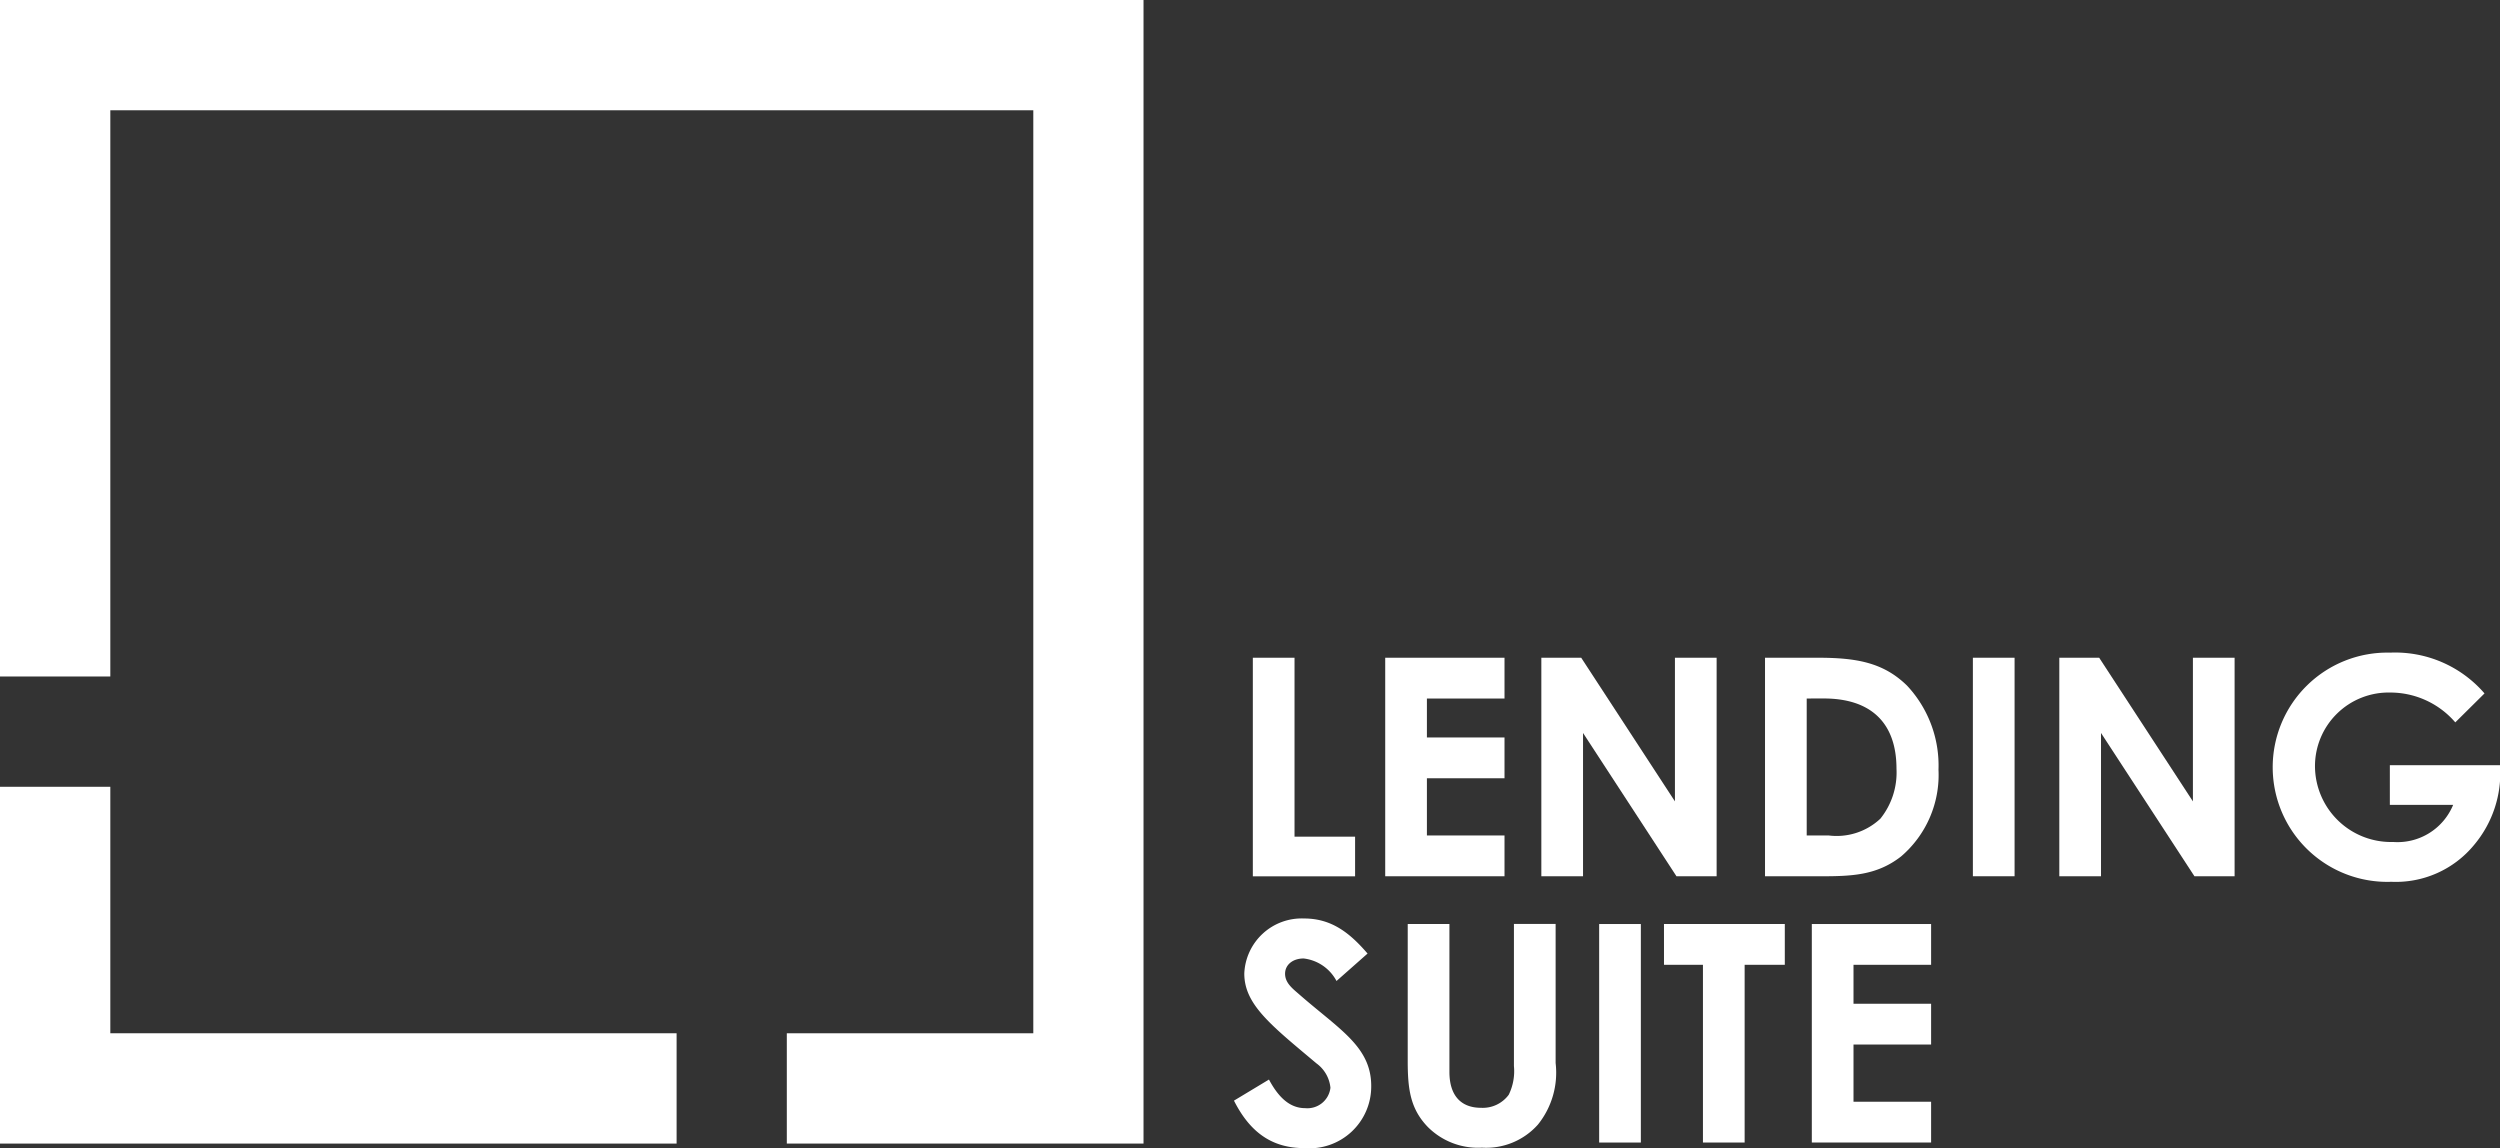 <svg xmlns="http://www.w3.org/2000/svg" width="164" height="75.31" viewBox="0 0 164 75.31">
  <rect x="0" y="0" width="164" height="75.31" fill="#333333" stroke="none"/>
  <g id="Raggruppa_121" data-name="Raggruppa 121" transform="translate(-631.415 -389.111)">
    <g id="Raggruppa_119" data-name="Raggruppa 119" transform="translate(712.363 431.919)">
      <g id="Raggruppa_118" data-name="Raggruppa 118" transform="translate(0 0)">
        <path id="Tracciato_218" data-name="Tracciato 218" d="M960.746,562.008h2.735v11.739h3.973v2.6h-6.708Z" transform="translate(-959.508 -561.669)" fill="#fff"/>
        <path id="Tracciato_219" data-name="Tracciato 219" d="M995.545,562.008h7.826v2.675H998.28v2.555h5.091v2.676H998.28v3.753h5.091v2.675h-7.826Z" transform="translate(-985.623 -561.669)" fill="#fff"/>
        <path id="Tracciato_220" data-name="Tracciato 220" d="M1036.585,562.008h2.615l6.149,9.423v-9.423h2.735v14.335h-2.635l-6.129-9.4v9.4h-2.735Z" transform="translate(-1016.421 -561.669)" fill="#fff"/>
        <path id="Tracciato_221" data-name="Tracciato 221" d="M1095.384,562.008h3.454c2.516,0,4.292.3,5.85,1.817a7.662,7.662,0,0,1,2.076,5.53,7.035,7.035,0,0,1-2.456,5.69c-1.637,1.278-3.334,1.3-5.43,1.3h-3.494Zm2.735,2.675v8.984h1.438a4.19,4.19,0,0,0,3.394-1.1,4.839,4.839,0,0,0,1.058-3.274c0-2.995-1.657-4.612-4.772-4.612Z" transform="translate(-1060.547 -561.669)" fill="#fff"/>
        <path id="Tracciato_222" data-name="Tracciato 222" d="M1150.024,562.008h2.735v14.335h-2.735Z" transform="translate(-1101.551 -561.669)" fill="#fff"/>
        <path id="Tracciato_223" data-name="Tracciato 223" d="M1172.745,562.008h2.615l6.149,9.423v-9.423h2.735v14.335h-2.635l-6.129-9.4v9.4h-2.735Z" transform="translate(-1118.602 -561.669)" fill="#fff"/>
        <path id="Tracciato_224" data-name="Tracciato 224" d="M1243.8,568.035a7.326,7.326,0,0,1-1.717,5.251,6.645,6.645,0,0,1-5.41,2.4,7.52,7.52,0,1,1-.08-15.033,7.739,7.739,0,0,1,6.189,2.675l-1.917,1.9a5.621,5.621,0,0,0-4.252-1.957,4.83,4.83,0,0,0-4.952,4.852,4.992,4.992,0,0,0,5.131,4.951,3.946,3.946,0,0,0,3.933-2.436h-4.153v-2.6Z" transform="translate(-1160.746 -560.648)" fill="#fff"/>
        <path id="Tracciato_225" data-name="Tracciato 225" d="M958.082,641.129c.659,1.238,1.417,1.877,2.376,1.877a1.521,1.521,0,0,0,1.657-1.338,2.245,2.245,0,0,0-.919-1.6c-2.975-2.5-4.732-3.853-4.732-5.89a3.767,3.767,0,0,1,3.933-3.614c1.817,0,3.015.978,4.153,2.3l-2.037,1.8a2.805,2.805,0,0,0-2.156-1.477c-.719,0-1.218.419-1.218,1,0,.559.419.919.839,1.278,2.675,2.356,4.812,3.474,4.812,6.089a4.054,4.054,0,0,1-4.392,4.073c-2.1,0-3.554-1.018-4.612-3.114Z" transform="translate(-955.786 -613.119)" fill="#fff"/>
        <path id="Tracciato_226" data-name="Tracciato 226" d="M1001.465,632.008h2.735v9.7c0,1.557.759,2.356,2.076,2.356a2.114,2.114,0,0,0,1.817-.859,3.519,3.519,0,0,0,.339-1.877v-9.324h2.735v9.124a5.43,5.43,0,0,1-1.158,4.033,4.534,4.534,0,0,1-3.673,1.517,4.651,4.651,0,0,1-3.554-1.357c-1.158-1.2-1.318-2.5-1.318-4.352Z" transform="translate(-990.066 -614.2)" fill="#fff"/>
        <path id="Tracciato_227" data-name="Tracciato 227" d="M1051.786,632.008h2.735v14.335h-2.735Z" transform="translate(-1027.829 -614.2)" fill="#fff"/>
        <path id="Tracciato_228" data-name="Tracciato 228" d="M1068.825,632.008h7.926v2.675h-2.635v11.66h-2.735v-11.66h-2.555Z" transform="translate(-1040.616 -614.2)" fill="#fff"/>
        <path id="Tracciato_229" data-name="Tracciato 229" d="M1107.7,632.008h7.826v2.675h-5.091v2.555h5.091v2.675h-5.091v3.753h5.091v2.675H1107.7Z" transform="translate(-1069.793 -614.2)" fill="#fff"/>
      </g>
    </g>
    <g id="Raggruppa_120" data-name="Raggruppa 120" transform="translate(631.415 389.111)">
      <path id="Tracciato_230" data-name="Tracciato 230" d="M631.415,389.111v44.378h7.237V396.345H699.2v60.549H683.03v7.235h23.4V389.111Z" transform="translate(-631.415 -389.111)" fill="#fff"/>
      <path id="Tracciato_231" data-name="Tracciato 231" d="M638.652,595.931h-7.237v23.406H675.8V612.1H638.652Z" transform="translate(-631.415 -544.318)" fill="#fff"/>
    </g>
  </g>
</svg>
